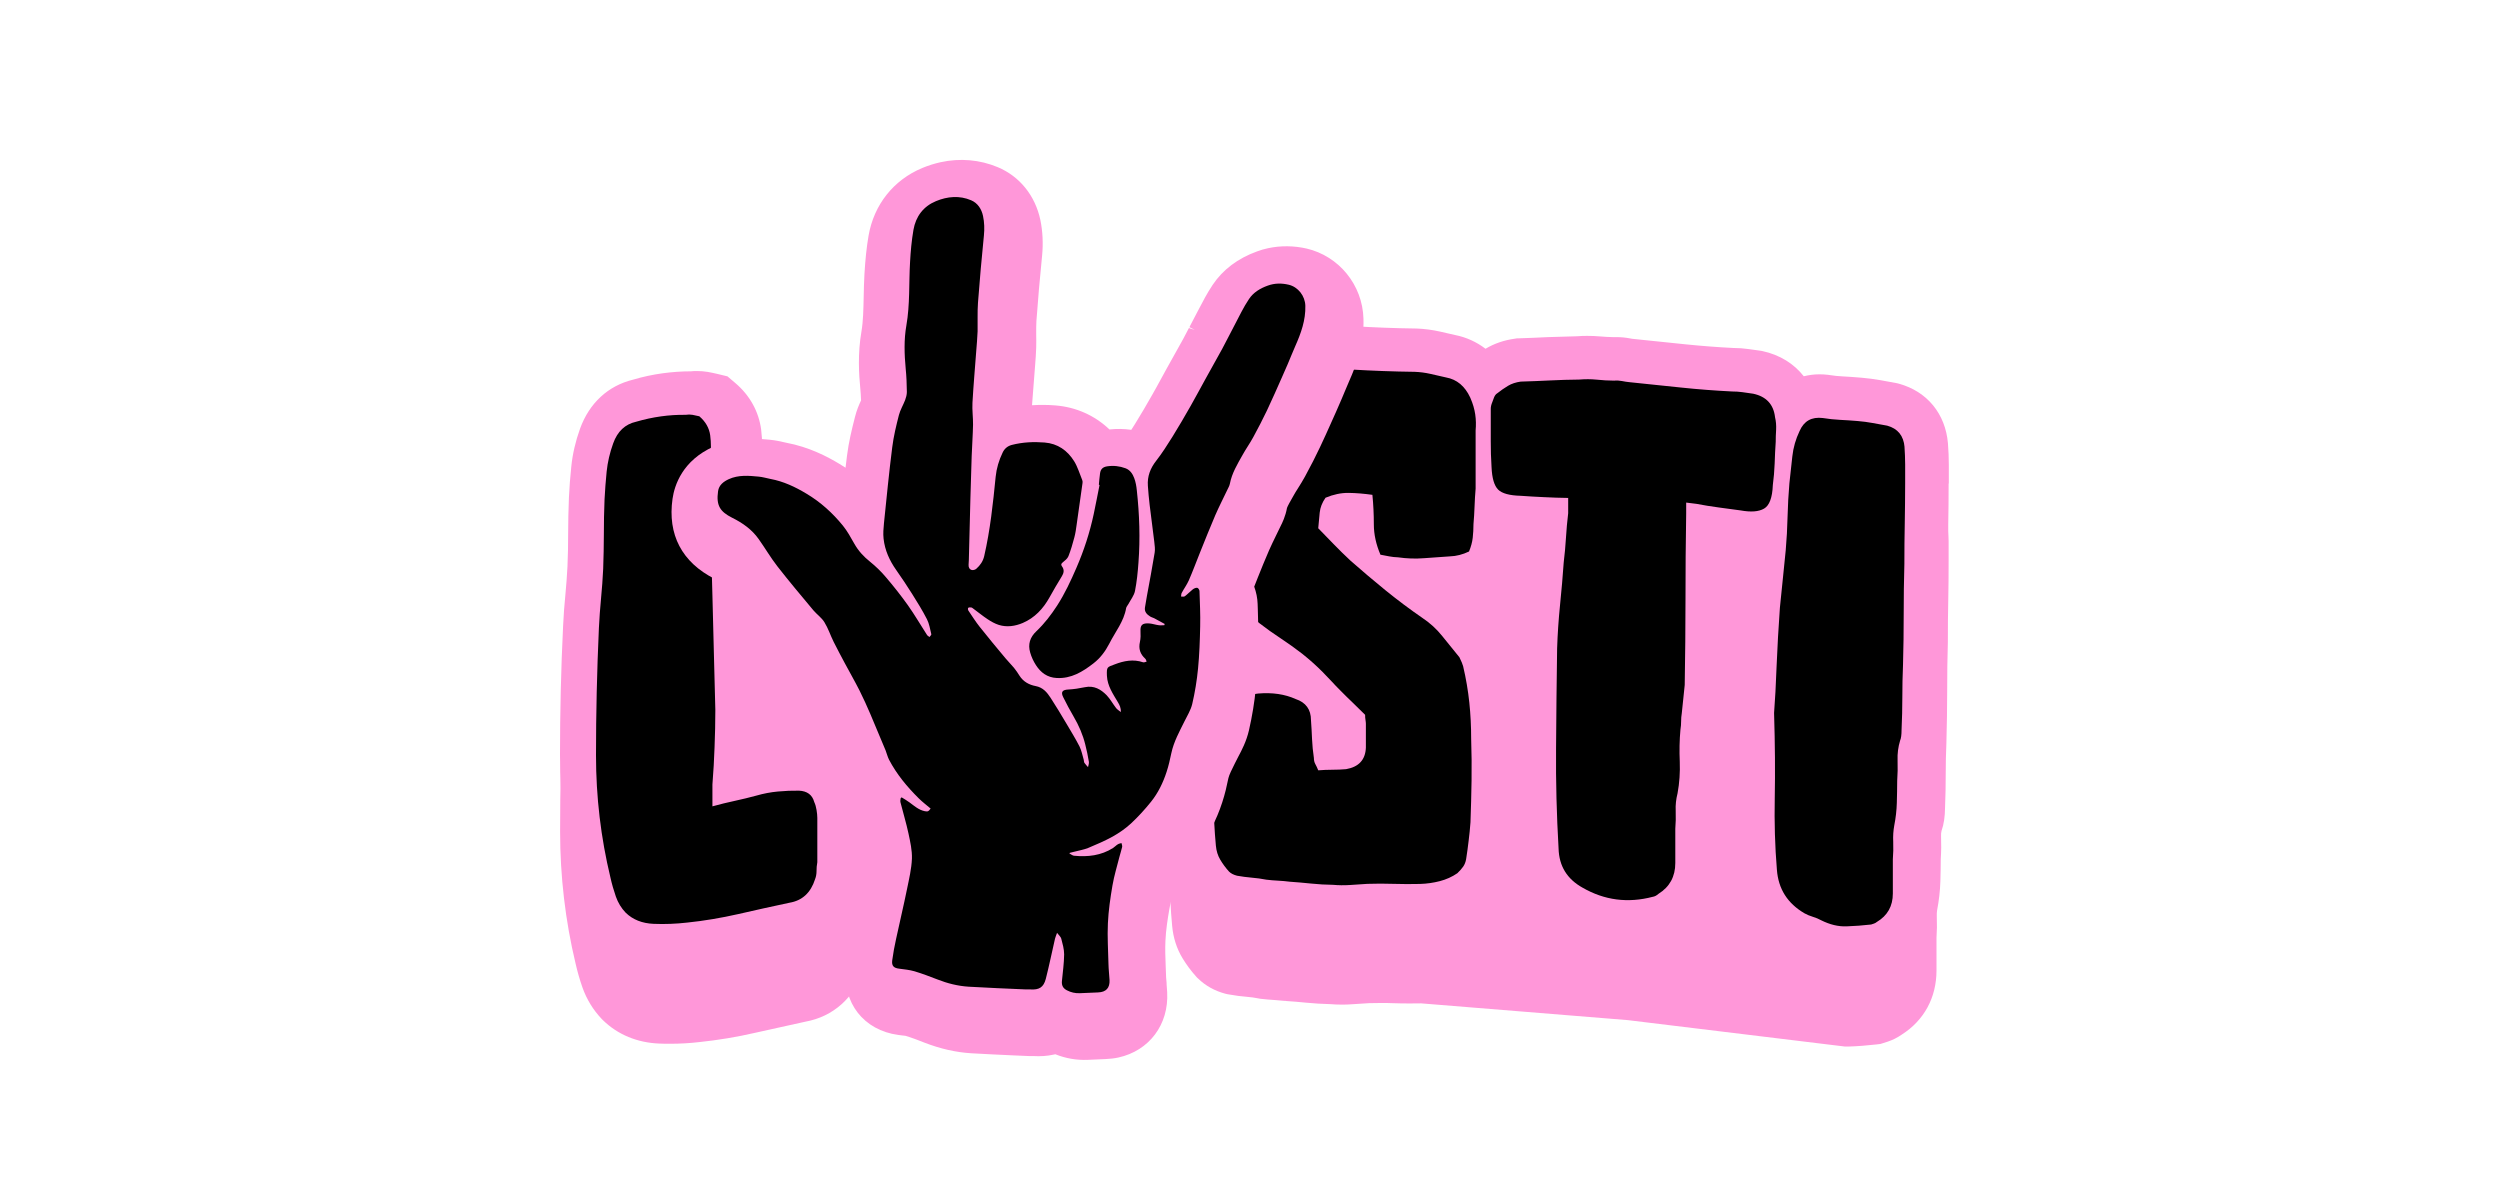 <?xml version="1.0" encoding="UTF-8"?>
<svg xmlns="http://www.w3.org/2000/svg" width="125" height="60" viewBox="0 0 125 60" fill="none">
  <path d="M33.511 52.188C33.327 52.188 33.142 52.188 32.958 52.178C31.866 52.135 30.891 51.733 30.154 51.016L30.086 50.948C29.659 50.498 29.334 49.97 29.121 49.369C28.985 48.982 28.873 48.585 28.781 48.187C28.267 46.042 28.005 43.819 28.005 41.577C28.005 39.465 28.053 37.295 28.15 35.12C28.175 34.593 28.213 34.06 28.267 33.532C28.311 33.081 28.345 32.617 28.369 32.161C28.393 31.619 28.403 31.067 28.403 30.534C28.403 29.933 28.417 29.323 28.442 28.708C28.466 28.185 28.509 27.676 28.558 27.173C28.621 26.533 28.771 25.884 28.999 25.255C29.465 23.976 30.401 23.114 31.648 22.809C32.138 22.669 32.638 22.562 33.133 22.489C33.603 22.422 34.079 22.392 34.539 22.392H34.544C34.646 22.383 34.743 22.378 34.845 22.378C35.025 22.378 35.204 22.392 35.379 22.422C35.544 22.451 35.699 22.485 35.869 22.523L36.368 22.644L36.761 22.979C37.484 23.594 37.931 24.393 38.052 25.298C38.125 25.855 38.125 26.422 38.052 26.994C38.013 27.289 37.994 27.56 37.994 27.817C37.994 28.117 38.003 28.413 38.023 28.689C38.076 29.551 38.105 30.384 38.12 31.183C38.13 31.958 38.149 32.738 38.173 33.527L38.319 39.319C38.319 39.959 38.304 40.617 38.28 41.267C38.28 41.296 38.28 41.329 38.28 41.358C38.532 41.31 38.794 41.271 39.056 41.247C39.439 41.208 39.818 41.189 40.186 41.189H40.4H40.439C41.734 41.257 42.758 42.022 43.146 43.204C43.233 43.431 43.301 43.678 43.345 43.94C43.393 44.216 43.413 44.463 43.413 44.705V47.103L43.383 47.282C43.379 47.311 43.374 47.34 43.374 47.369C43.374 47.756 43.311 48.129 43.184 48.483C42.719 49.887 41.661 50.832 40.269 51.084C39.444 51.263 38.615 51.447 37.775 51.636C36.834 51.854 35.883 52.009 34.957 52.105C34.496 52.159 34.001 52.188 33.506 52.188H33.511Z" fill="#FF97D9"></path>
  <path d="M43.146 39.378C42.913 38.666 42.447 38.114 41.831 37.765V28.708H38.154C38.144 28.258 38.129 27.807 38.125 27.357C38.11 26.558 38.081 25.725 38.028 24.863C38.008 24.586 37.998 24.291 37.998 23.991C37.998 23.734 38.018 23.463 38.057 23.167C38.125 22.596 38.125 22.029 38.057 21.472C37.935 20.571 37.489 19.767 36.766 19.152L36.373 18.818L35.874 18.697C35.704 18.658 35.549 18.624 35.384 18.595C35.209 18.566 35.029 18.552 34.85 18.552C34.753 18.552 34.651 18.552 34.549 18.566H34.544C34.084 18.566 33.608 18.6 33.138 18.663C32.643 18.731 32.143 18.837 31.653 18.983C30.406 19.288 29.47 20.15 29.004 21.429C28.776 22.063 28.626 22.707 28.563 23.346C28.509 23.85 28.471 24.359 28.446 24.882C28.422 25.492 28.407 26.107 28.407 26.708C28.407 27.236 28.398 27.793 28.373 28.335C28.349 28.79 28.315 29.255 28.272 29.706C28.218 30.234 28.18 30.766 28.155 31.294C28.049 33.464 28 35.639 28 37.75C28 39.993 28.262 42.216 28.776 44.361C28.863 44.763 28.98 45.16 29.116 45.543C29.329 46.139 29.649 46.672 30.081 47.122L30.149 47.19C30.891 47.902 31.862 48.304 32.953 48.352C33.138 48.362 33.322 48.362 33.506 48.362C34.001 48.362 34.496 48.333 34.957 48.279C35.883 48.183 36.834 48.023 37.775 47.81C38.61 47.616 39.444 47.432 40.269 47.258C41.656 47.006 42.714 46.061 43.184 44.657C43.311 44.298 43.374 43.925 43.374 43.543C43.374 43.514 43.374 43.489 43.383 43.456L43.412 43.276V40.879C43.412 40.637 43.388 40.39 43.345 40.114C43.301 39.857 43.233 39.61 43.146 39.378Z" fill="#FF97D9"></path>
  <path d="M97.441 24.179V23.25C97.441 22.896 97.426 22.538 97.397 22.165C97.271 20.687 96.354 19.573 94.948 19.186L94.855 19.162L94.011 19.007C93.715 18.954 93.4 18.915 93.08 18.886C92.76 18.857 92.439 18.837 92.11 18.818C91.911 18.808 91.707 18.789 91.498 18.755L91.401 18.741C91.251 18.721 91.1 18.716 90.955 18.716C90.688 18.716 90.431 18.755 90.189 18.813C89.699 18.188 88.995 17.743 88.122 17.554L88.044 17.539L87.413 17.452C87.176 17.418 86.933 17.399 86.666 17.399C85.881 17.36 85.07 17.297 84.265 17.215C83.401 17.123 82.543 17.036 81.689 16.948C81.626 16.944 81.563 16.934 81.495 16.919C81.272 16.876 81.049 16.856 80.825 16.856C80.767 16.856 80.709 16.856 80.651 16.856C80.442 16.852 80.234 16.842 80.03 16.823C79.807 16.803 79.583 16.794 79.36 16.794C79.195 16.794 79.026 16.798 78.861 16.813C78.371 16.823 77.881 16.837 77.391 16.856C76.915 16.881 76.445 16.9 75.969 16.915H75.858L75.746 16.934C75.208 17.007 74.713 17.176 74.276 17.438C73.83 17.099 73.316 16.861 72.748 16.75C72.496 16.692 72.253 16.639 72.006 16.58C71.618 16.493 71.215 16.44 70.812 16.425H70.759C69.721 16.411 68.688 16.372 67.683 16.309C67.159 16.275 66.626 16.261 66.092 16.261C65.462 16.261 64.816 16.285 64.161 16.328C63.739 16.363 63.317 16.416 62.905 16.498C62.415 16.595 61.92 16.75 61.43 16.968L61.299 17.026L61.178 17.103C61.013 17.205 60.848 17.317 60.683 17.433C60.242 17.748 59.902 18.179 59.698 18.682C59.63 18.818 59.567 18.954 59.514 19.075C59.378 19.375 59.281 19.699 59.223 20.048C59.097 20.663 58.99 21.302 58.912 21.942C58.825 22.663 58.82 23.4 58.898 24.126V24.252C58.825 24.959 58.791 25.676 58.806 26.373C58.806 26.596 58.83 26.819 58.844 27.037C58.844 27.342 58.864 27.647 58.893 27.952V28.078C58.82 28.785 58.786 29.502 58.801 30.2C58.815 30.97 58.893 31.749 59.043 32.544C59.053 32.582 59.058 32.621 59.068 32.655C59.009 33.246 59.116 33.827 59.373 34.34C58.956 34.912 58.684 35.58 58.582 36.321C58.553 36.559 58.529 36.791 58.514 37.009C58.5 37.242 58.49 37.479 58.49 37.726V39.997C58.49 40.288 58.5 40.588 58.514 40.889C58.5 41.102 58.49 41.324 58.49 41.552V43.824C58.49 44.627 58.529 45.461 58.607 46.289C58.66 46.884 58.835 47.432 59.126 47.911C59.32 48.231 59.548 48.541 59.81 48.831L59.858 48.885L59.912 48.933C60.28 49.291 60.741 49.548 61.28 49.689L61.362 49.708L61.445 49.722C61.755 49.781 62.071 49.819 62.376 49.844C62.546 49.858 62.721 49.882 62.895 49.916L62.968 49.931L63.041 49.941C63.283 49.969 63.521 49.989 63.754 50.003C63.904 50.013 64.055 50.028 64.205 50.042H64.263L64.322 50.052C64.637 50.071 64.967 50.1 65.306 50.134C65.704 50.173 66.112 50.197 66.514 50.207C66.708 50.222 66.902 50.231 67.101 50.231C67.266 50.231 67.441 50.226 67.615 50.212C67.892 50.192 68.173 50.173 68.45 50.158C68.654 50.153 68.862 50.149 69.066 50.149C69.246 50.149 69.425 50.149 69.6 50.158C69.891 50.168 70.182 50.173 70.473 50.173C70.657 50.173 70.837 50.173 71.055 50.168L81.388 51.006L92.255 52.328C92.308 52.328 92.357 52.328 92.41 52.328C92.881 52.314 93.356 52.275 93.822 52.222L94.026 52.197L94.375 52.086C94.627 52.004 94.86 51.887 95.083 51.733C96.209 51.016 96.825 49.877 96.825 48.517V46.889C96.849 46.545 96.854 46.197 96.84 45.843C96.835 45.717 96.84 45.606 96.854 45.523C96.946 45.039 97.005 44.55 97.019 44.061C97.029 43.688 97.038 43.32 97.038 42.957C97.063 42.569 97.067 42.177 97.053 41.789C97.053 41.702 97.053 41.625 97.077 41.542C97.194 41.208 97.247 40.835 97.252 40.39C97.276 39.818 97.286 39.252 97.286 38.709C97.286 38.2 97.296 37.682 97.32 37.14C97.344 36.268 97.359 35.396 97.359 34.558C97.359 33.721 97.368 32.907 97.393 32.098V32.035C97.393 31.372 97.397 30.713 97.412 30.059C97.426 29.381 97.431 28.698 97.431 28.006V27.076C97.431 26.906 97.417 26.722 97.412 26.548C97.412 26.441 97.412 26.335 97.412 26.228C97.426 25.55 97.431 24.867 97.431 24.174L97.441 24.179Z" fill="#FF97D9"></path>
  <path d="M40.71 40.095C40.613 39.741 40.356 39.552 39.949 39.533C39.609 39.528 39.255 39.542 38.891 39.576C38.527 39.61 38.178 39.678 37.838 39.775C37.474 39.872 37.111 39.964 36.747 40.041C36.383 40.119 36.009 40.211 35.621 40.317V39.228C35.67 38.588 35.709 37.968 35.728 37.358C35.752 36.748 35.767 36.128 35.767 35.498C35.743 34.559 35.718 33.609 35.694 32.655C35.67 31.701 35.646 30.742 35.621 29.774C35.597 28.979 35.578 28.185 35.568 27.401C35.558 26.616 35.524 25.826 35.476 25.032C35.452 24.698 35.437 24.354 35.437 24.001C35.437 23.647 35.461 23.289 35.51 22.916C35.558 22.519 35.558 22.141 35.51 21.768C35.461 21.4 35.277 21.08 34.966 20.814C34.845 20.785 34.729 20.761 34.622 20.741C34.515 20.722 34.399 20.722 34.278 20.741C33.865 20.736 33.458 20.761 33.045 20.819C32.633 20.877 32.225 20.964 31.813 21.085C31.26 21.206 30.872 21.569 30.659 22.17C30.489 22.64 30.382 23.105 30.333 23.574C30.285 24.044 30.251 24.514 30.227 24.979C30.203 25.565 30.193 26.141 30.193 26.713C30.193 27.284 30.178 27.861 30.159 28.447C30.134 28.936 30.101 29.43 30.052 29.924C30.004 30.418 29.97 30.912 29.945 31.401C29.848 33.551 29.8 35.673 29.8 37.76C29.8 39.848 30.042 41.887 30.523 43.882C30.595 44.206 30.688 44.526 30.794 44.831C30.901 45.136 31.066 45.408 31.284 45.635C31.643 45.984 32.109 46.168 32.677 46.192C33.244 46.216 33.807 46.192 34.36 46.129C35.204 46.042 36.058 45.897 36.917 45.703C37.775 45.505 38.629 45.316 39.478 45.136C40.109 45.03 40.536 44.642 40.754 43.959C40.803 43.834 40.827 43.698 40.827 43.553C40.827 43.407 40.836 43.262 40.866 43.112V40.894C40.866 40.773 40.851 40.642 40.827 40.497C40.803 40.351 40.769 40.225 40.715 40.109L40.71 40.095Z" fill="black"></path>
  <path d="M73.51 19.875C73.243 19.303 72.84 18.969 72.302 18.872C72.035 18.814 71.773 18.751 71.516 18.693C71.259 18.635 70.997 18.601 70.73 18.591C69.658 18.577 68.595 18.538 67.547 18.475C66.499 18.412 65.423 18.417 64.326 18.494C63.982 18.519 63.647 18.567 63.322 18.63C62.992 18.693 62.657 18.799 62.318 18.954C62.197 19.027 62.075 19.11 61.954 19.197C61.833 19.284 61.745 19.4 61.697 19.545C61.624 19.691 61.556 19.836 61.498 19.967C61.435 20.102 61.396 20.253 61.372 20.422C61.251 21.008 61.154 21.599 61.081 22.195C61.008 22.79 61.008 23.391 61.081 23.996V24.36C61.008 25.018 60.979 25.672 60.989 26.326C60.998 26.98 61.066 27.634 61.187 28.287C61.212 28.409 61.231 28.51 61.241 28.597C61.251 28.684 61.26 28.786 61.26 28.907C61.212 29.149 61.236 29.367 61.333 29.561C61.43 29.755 61.566 29.934 61.736 30.099C61.93 30.288 62.133 30.472 62.342 30.651C62.551 30.83 62.764 31.004 62.982 31.169C63.322 31.431 63.676 31.683 64.045 31.925C64.409 32.167 64.763 32.419 65.107 32.685C65.471 32.976 65.816 33.281 66.131 33.6C66.276 33.746 66.422 33.901 66.572 34.06C66.718 34.22 66.863 34.37 67.014 34.521C67.232 34.743 67.445 34.952 67.654 35.15C67.863 35.349 68.062 35.547 68.256 35.741C68.256 35.838 68.261 35.925 68.275 35.998C68.285 36.07 68.294 36.133 68.294 36.182V37.383C68.27 37.988 67.94 38.347 67.305 38.458C67.087 38.477 66.859 38.487 66.626 38.487C66.393 38.487 66.155 38.497 65.912 38.516C65.864 38.395 65.816 38.294 65.767 38.206C65.719 38.119 65.694 38.017 65.694 37.896C65.646 37.581 65.617 37.267 65.602 36.952C65.588 36.637 65.573 36.322 65.549 36.008C65.549 35.475 65.292 35.121 64.782 34.952C64.244 34.709 63.623 34.617 62.914 34.676C62.352 34.734 61.871 34.937 61.469 35.281C61.066 35.63 60.828 36.07 60.756 36.608C60.731 36.802 60.712 36.991 60.702 37.175C60.688 37.359 60.683 37.543 60.683 37.741V40.013C60.683 40.754 60.722 41.509 60.794 42.284C60.819 42.551 60.892 42.783 61.013 42.986C61.134 43.19 61.28 43.389 61.449 43.577C61.546 43.674 61.682 43.742 61.852 43.786C62.095 43.829 62.342 43.863 62.585 43.883C62.827 43.902 63.07 43.936 63.317 43.984C63.511 44.008 63.705 44.023 63.904 44.033C64.098 44.042 64.292 44.062 64.491 44.086C64.831 44.11 65.185 44.139 65.553 44.178C65.917 44.217 66.286 44.236 66.65 44.241C66.917 44.265 67.198 44.27 67.489 44.251C67.78 44.231 68.076 44.212 68.367 44.193C68.804 44.178 69.245 44.178 69.687 44.193C70.128 44.207 70.565 44.207 71.002 44.197C71.341 44.188 71.671 44.139 71.991 44.057C72.307 43.975 72.603 43.844 72.869 43.66C72.991 43.544 73.087 43.432 73.16 43.33C73.233 43.224 73.282 43.098 73.306 42.958C73.354 42.648 73.398 42.338 73.432 42.037C73.471 41.737 73.5 41.427 73.524 41.112C73.549 40.41 73.568 39.713 73.578 39.025C73.587 38.332 73.582 37.635 73.558 36.932C73.558 36.327 73.529 35.727 73.466 35.126C73.403 34.53 73.301 33.925 73.156 33.31C73.131 33.213 73.068 33.063 72.971 32.864C72.68 32.511 72.394 32.157 72.112 31.803C71.831 31.45 71.496 31.145 71.108 30.888C70.473 30.452 69.857 29.987 69.26 29.503C68.663 29.014 68.081 28.525 67.523 28.031C67.232 27.759 66.956 27.488 66.698 27.222C66.441 26.951 66.179 26.684 65.912 26.413C65.937 26.147 65.961 25.885 65.985 25.633C66.01 25.377 66.107 25.13 66.276 24.887C66.665 24.723 67.053 24.64 67.431 24.645C67.809 24.65 68.207 24.684 68.62 24.742C68.668 25.227 68.692 25.721 68.692 26.219C68.692 26.718 68.804 27.222 69.022 27.735C69.168 27.764 69.313 27.793 69.459 27.818C69.604 27.847 69.75 27.861 69.9 27.866C70.337 27.929 70.773 27.944 71.2 27.91C71.627 27.876 72.059 27.847 72.501 27.818C72.816 27.808 73.136 27.726 73.451 27.575C73.549 27.338 73.611 27.11 73.636 26.892C73.66 26.675 73.674 26.447 73.674 26.205C73.699 25.914 73.718 25.619 73.728 25.319C73.738 25.018 73.757 24.718 73.781 24.432V21.521C73.805 21.255 73.801 20.989 73.762 20.722C73.723 20.456 73.645 20.185 73.524 19.909L73.51 19.875Z" fill="black"></path>
  <path d="M88.786 22.102C88.786 21.909 88.791 21.705 88.806 21.487C88.816 21.269 88.801 21.061 88.752 20.863C88.68 20.223 88.316 19.826 87.661 19.686C87.467 19.657 87.287 19.632 87.117 19.608C86.948 19.584 86.778 19.574 86.608 19.574C85.759 19.531 84.905 19.468 84.042 19.376C83.178 19.284 82.324 19.197 81.475 19.109C81.354 19.095 81.228 19.08 81.092 19.051C80.957 19.027 80.83 19.017 80.709 19.032C80.418 19.032 80.127 19.012 79.836 18.983C79.545 18.954 79.253 18.954 78.957 18.979C78.473 18.983 77.982 18.998 77.498 19.022C77.012 19.046 76.522 19.066 76.037 19.08C75.795 19.114 75.581 19.182 75.397 19.293C75.212 19.405 75.038 19.526 74.868 19.661C74.795 19.705 74.742 19.773 74.703 19.87C74.664 19.966 74.635 20.049 74.611 20.117C74.562 20.233 74.538 20.344 74.538 20.441V22.059C74.538 22.485 74.548 22.916 74.577 23.352C74.601 23.914 74.713 24.287 74.907 24.48C75.101 24.674 75.479 24.776 76.037 24.79C76.425 24.82 76.818 24.839 77.206 24.858C77.594 24.878 77.997 24.892 78.409 24.897C78.409 25.154 78.409 25.405 78.409 25.662C78.361 26.069 78.322 26.481 78.298 26.892C78.274 27.304 78.235 27.711 78.186 28.118C78.138 28.815 78.075 29.527 78.002 30.249C77.929 30.97 77.88 31.692 77.856 32.419C77.832 34.089 77.813 35.755 77.803 37.417C77.788 39.078 77.832 40.749 77.929 42.429C77.953 43.306 78.356 43.955 79.132 44.386C80.228 45.016 81.393 45.166 82.635 44.841C82.732 44.827 82.829 44.778 82.926 44.691C83.484 44.343 83.765 43.829 83.765 43.151C83.765 42.58 83.765 42.013 83.765 41.441C83.789 41.151 83.794 40.855 83.785 40.55C83.77 40.245 83.804 39.955 83.877 39.669C83.974 39.146 84.008 38.618 83.988 38.08C83.964 37.543 83.974 37.01 84.022 36.482C84.046 36.342 84.056 36.201 84.056 36.065C84.056 35.935 84.066 35.794 84.09 35.654C84.115 35.416 84.139 35.179 84.163 34.952C84.187 34.724 84.211 34.491 84.236 34.249C84.26 32.796 84.275 31.367 84.275 29.963C84.275 28.558 84.284 27.125 84.309 25.677V25.129C84.478 25.149 84.648 25.168 84.818 25.192C85.182 25.26 85.551 25.323 85.929 25.372C86.302 25.42 86.676 25.468 87.04 25.522C87.549 25.614 87.937 25.585 88.204 25.43C88.471 25.275 88.617 24.882 88.641 24.258C88.689 23.899 88.718 23.541 88.733 23.178C88.743 22.814 88.762 22.456 88.786 22.093V22.102Z" fill="black"></path>
  <path d="M95.228 22.354C95.18 21.787 94.889 21.429 94.36 21.283C94.094 21.235 93.846 21.191 93.618 21.148C93.39 21.104 93.143 21.075 92.876 21.051C92.585 21.027 92.299 21.007 92.007 20.993C91.716 20.978 91.43 20.949 91.139 20.901C90.581 20.833 90.198 21.051 89.98 21.55C89.786 21.956 89.664 22.378 89.616 22.823C89.567 23.264 89.519 23.71 89.47 24.165C89.422 24.717 89.393 25.274 89.378 25.841C89.364 26.407 89.335 26.969 89.286 27.517C89.237 27.996 89.189 28.471 89.141 28.95C89.092 29.43 89.043 29.904 88.995 30.384C88.922 31.391 88.869 32.365 88.83 33.304C88.796 34.244 88.752 35.028 88.704 35.648C88.752 37.232 88.762 38.642 88.738 39.872C88.713 41.107 88.747 42.313 88.845 43.489C88.917 44.449 89.378 45.17 90.222 45.664C90.343 45.732 90.479 45.79 90.639 45.839C90.794 45.887 90.935 45.945 91.057 46.013C91.493 46.231 91.915 46.333 92.323 46.318C92.735 46.303 93.143 46.274 93.555 46.226C93.604 46.211 93.652 46.197 93.7 46.178C93.749 46.163 93.798 46.134 93.846 46.095C94.375 45.78 94.642 45.306 94.642 44.676V42.967C94.666 42.681 94.671 42.39 94.661 42.095C94.647 41.799 94.666 41.528 94.714 41.267C94.787 40.894 94.831 40.521 94.841 40.143C94.85 39.77 94.86 39.402 94.86 39.039C94.884 38.704 94.889 38.365 94.879 38.022C94.865 37.678 94.909 37.348 95.005 37.029C95.054 36.917 95.078 36.738 95.078 36.496C95.103 35.944 95.117 35.401 95.117 34.864C95.117 34.331 95.127 33.788 95.151 33.232C95.175 32.389 95.185 31.546 95.185 30.708C95.185 29.87 95.195 29.032 95.219 28.185C95.219 27.507 95.224 26.834 95.238 26.17C95.248 25.507 95.258 24.833 95.258 24.155V23.226C95.258 22.92 95.243 22.625 95.224 22.329L95.228 22.354Z" fill="black"></path>
  <path d="M65.364 12.435C64.695 12.28 64.035 12.275 63.4 12.411C63.215 12.45 63.031 12.503 62.851 12.571C61.891 12.919 61.144 13.481 60.634 14.242C60.348 14.668 60.135 15.089 59.941 15.457L59.776 15.772C59.674 15.961 59.577 16.155 59.47 16.358L59.737 16.494L59.446 16.402C59.354 16.581 59.261 16.765 59.164 16.939C59.004 17.23 58.844 17.521 58.679 17.811L58.33 18.436L58.02 19.003C57.884 19.25 57.753 19.497 57.612 19.739C57.345 20.209 57.054 20.712 56.749 21.201C56.685 21.303 56.622 21.4 56.564 21.492C56.2 21.439 55.837 21.434 55.473 21.473C54.735 20.77 53.804 20.354 52.77 20.271C52.363 20.238 51.975 20.238 51.601 20.262C51.626 19.952 51.757 18.247 51.757 18.247C51.781 17.961 51.8 17.671 51.81 17.38C51.815 17.157 51.815 16.934 51.81 16.712V16.639C51.81 16.445 51.81 16.256 51.82 16.063C51.897 15.007 51.989 13.927 52.106 12.769C52.164 12.164 52.135 11.573 52.019 11.002C51.761 9.781 50.985 8.817 49.884 8.357C48.991 7.984 48.007 7.897 47.032 8.11C46.721 8.178 46.415 8.275 46.11 8.401C44.674 9.001 43.694 10.236 43.427 11.791C43.33 12.353 43.267 12.958 43.223 13.694C43.199 14.077 43.194 14.455 43.184 14.852C43.17 15.472 43.16 16.063 43.073 16.571C42.879 17.685 42.947 18.736 43.015 19.424C43.034 19.603 43.044 19.802 43.053 20.02C42.947 20.247 42.83 20.518 42.748 20.853C42.588 21.477 42.437 22.097 42.35 22.785C42.326 22.984 42.301 23.187 42.277 23.386C42.175 23.318 42.069 23.255 41.967 23.192C41.38 22.838 40.458 22.349 39.308 22.136L39.202 22.112C39.003 22.064 38.77 22.015 38.479 21.986C38.018 21.942 37.319 21.88 36.533 22.049C36.233 22.112 35.946 22.209 35.679 22.33C34.122 23.027 33.724 24.262 33.627 24.936C33.37 26.732 34.098 28.117 35.728 28.941C36 29.076 36.087 29.164 36.111 29.202C36.203 29.333 36.296 29.469 36.398 29.624L36.436 29.687C36.64 29.997 36.853 30.321 37.115 30.66C37.635 31.324 38.173 31.973 38.702 32.602L38.974 32.927C39.1 33.077 39.236 33.213 39.352 33.329C39.367 33.363 39.415 33.474 39.415 33.474C39.488 33.644 39.561 33.818 39.643 33.983C39.813 34.327 39.997 34.67 40.181 35.014C40.181 35.014 40.434 35.484 40.55 35.692C40.686 35.939 40.827 36.191 40.953 36.443C41.123 36.782 41.283 37.145 41.428 37.484C41.661 38.022 41.884 38.559 42.117 39.121L42.156 39.218L42.17 39.262C42.219 39.407 42.297 39.649 42.442 39.925C42.534 40.1 42.631 40.269 42.733 40.444C42.69 40.807 42.714 41.156 42.796 41.49C42.845 41.683 42.898 41.877 42.971 42.139C43.044 42.415 43.121 42.686 43.18 42.962L43.194 43.025C43.218 43.136 43.291 43.485 43.291 43.567C43.282 43.785 43.214 44.105 43.146 44.439L43.102 44.652C43.02 45.059 42.927 45.461 42.835 45.863L42.796 46.028C42.714 46.396 42.631 46.764 42.549 47.132C42.442 47.631 42.369 48.038 42.321 48.42C42.098 50.12 43.189 51.52 44.916 51.747L45.11 51.772C45.178 51.782 45.246 51.786 45.275 51.791C45.566 51.878 45.887 51.999 46.217 52.13C47.017 52.44 47.783 52.614 48.555 52.663C49.263 52.706 49.976 52.736 50.684 52.77L51.451 52.803C51.529 52.803 51.606 52.808 51.66 52.803C52.023 52.823 52.358 52.803 52.678 52.731C52.708 52.726 52.737 52.716 52.766 52.712C53.28 52.92 53.828 53.017 54.396 52.992C54.415 52.992 55.085 52.958 55.283 52.953C55.502 52.944 55.715 52.92 55.919 52.876C57.462 52.537 58.447 51.225 58.359 49.612C58.354 49.476 58.34 49.345 58.33 49.21V49.152C58.32 49.06 58.311 48.972 58.306 48.876L58.286 48.343C58.267 47.873 58.252 47.432 58.272 47.035C58.296 46.502 58.383 45.945 58.466 45.466C58.505 45.229 58.582 44.943 58.66 44.657L58.675 44.609C58.709 44.473 58.747 44.337 58.772 44.236L58.806 44.12C58.854 43.955 58.903 43.795 58.937 43.626C58.946 43.577 58.956 43.529 58.961 43.48C59.281 43.156 59.591 42.807 59.892 42.434C60.411 41.785 60.824 41.005 61.11 40.124C61.251 39.698 61.343 39.286 61.42 38.908C61.454 38.748 61.6 38.458 61.745 38.167L61.925 37.814C62.08 37.523 62.318 37.078 62.449 36.511C62.609 35.813 62.725 35.106 62.793 34.404C62.876 33.571 62.9 32.767 62.914 32.089C62.924 31.517 62.905 30.975 62.89 30.447L62.881 30.19C62.871 29.9 62.813 29.614 62.711 29.333L62.89 28.878C63.075 28.423 63.254 27.967 63.453 27.517C63.56 27.275 63.676 27.033 63.807 26.766L64.035 26.297C64.113 26.142 64.273 25.822 64.35 25.396C64.375 25.313 64.54 25.018 64.617 24.887L64.705 24.732C64.758 24.64 64.811 24.548 64.87 24.461L64.894 24.422C65.02 24.224 65.141 24.025 65.253 23.822C65.539 23.294 65.787 22.814 66 22.359C66.199 21.938 66.393 21.511 66.592 21.061L66.796 20.606C66.897 20.383 66.994 20.16 67.091 19.928L67.247 19.555C67.315 19.395 67.378 19.235 67.451 19.075C67.848 18.179 68.212 17.177 68.173 15.932C68.125 14.247 66.951 12.803 65.321 12.425L65.364 12.435Z" fill="#FF97D9"></path>
  <path d="M53.498 42.69C53.566 42.724 53.634 42.782 53.702 42.787C54.391 42.855 55.056 42.778 55.652 42.4C55.735 42.346 55.803 42.269 55.89 42.216C55.943 42.182 56.011 42.172 56.074 42.153C56.089 42.216 56.118 42.288 56.108 42.346C56.074 42.506 56.016 42.661 55.977 42.821C55.856 43.306 55.706 43.785 55.623 44.274C55.516 44.899 55.424 45.529 55.395 46.163C55.361 46.841 55.41 47.524 55.424 48.207C55.429 48.473 55.463 48.735 55.477 49.001C55.497 49.398 55.303 49.606 54.905 49.621C54.599 49.631 54.294 49.65 53.988 49.66C53.76 49.669 53.547 49.621 53.343 49.514C53.149 49.413 53.076 49.267 53.096 49.054C53.139 48.609 53.202 48.163 53.207 47.718C53.207 47.456 53.13 47.19 53.062 46.928C53.037 46.841 52.95 46.768 52.853 46.642C52.809 46.773 52.77 46.851 52.751 46.933C52.596 47.601 52.46 48.279 52.29 48.943C52.179 49.369 51.956 49.5 51.519 49.471C51.441 49.466 51.364 49.471 51.291 49.471C50.34 49.427 49.384 49.393 48.434 49.335C47.895 49.301 47.376 49.171 46.871 48.972C46.493 48.827 46.115 48.681 45.727 48.565C45.479 48.493 45.217 48.468 44.96 48.434C44.684 48.401 44.577 48.294 44.611 48.018C44.659 47.655 44.727 47.296 44.805 46.943C44.984 46.11 45.183 45.282 45.353 44.444C45.455 43.945 45.576 43.441 45.596 42.933C45.61 42.516 45.513 42.095 45.426 41.683C45.314 41.155 45.154 40.637 45.023 40.114C45.008 40.051 45.023 39.978 45.033 39.91L45.081 39.867C45.217 39.954 45.353 40.027 45.479 40.123C45.717 40.298 45.935 40.496 46.236 40.559C46.386 40.588 46.42 40.579 46.532 40.429C46.333 40.259 46.12 40.099 45.935 39.915C45.353 39.339 44.834 38.714 44.451 37.983C44.378 37.837 44.339 37.673 44.281 37.523C44.029 36.917 43.776 36.307 43.519 35.706C43.349 35.309 43.17 34.912 42.976 34.525C42.743 34.065 42.486 33.619 42.243 33.164C42.054 32.805 41.86 32.452 41.681 32.089C41.52 31.764 41.409 31.415 41.22 31.11C41.084 30.887 40.846 30.723 40.672 30.519C40.065 29.793 39.454 29.066 38.872 28.32C38.532 27.885 38.255 27.405 37.935 26.955C37.596 26.475 37.13 26.146 36.601 25.884C36.009 25.584 35.801 25.279 35.903 24.562C35.946 24.252 36.179 24.078 36.441 23.957C36.921 23.739 37.431 23.782 37.935 23.831C38.134 23.85 38.328 23.908 38.522 23.947C39.172 24.068 39.759 24.344 40.322 24.683C41.031 25.105 41.627 25.647 42.141 26.277C42.365 26.553 42.539 26.872 42.714 27.182C42.918 27.546 43.184 27.831 43.505 28.088C43.786 28.316 44.053 28.572 44.286 28.849C44.674 29.304 45.047 29.773 45.392 30.258C45.736 30.742 46.032 31.256 46.352 31.75C46.381 31.793 46.435 31.817 46.474 31.851C46.508 31.803 46.575 31.745 46.566 31.711C46.503 31.454 46.464 31.188 46.347 30.96C46.124 30.524 45.862 30.103 45.6 29.686C45.348 29.284 45.081 28.887 44.81 28.5C44.475 28.025 44.242 27.512 44.179 26.935C44.15 26.679 44.174 26.417 44.198 26.16C44.329 24.896 44.451 23.632 44.611 22.368C44.679 21.821 44.81 21.283 44.946 20.751C45.013 20.494 45.159 20.257 45.256 20.005C45.304 19.874 45.343 19.734 45.343 19.598C45.338 19.21 45.324 18.823 45.285 18.436C45.217 17.714 45.193 16.983 45.319 16.271C45.503 15.22 45.44 14.159 45.503 13.103C45.532 12.566 45.581 12.023 45.673 11.49C45.79 10.822 46.168 10.318 46.799 10.057C47.371 9.819 47.977 9.766 48.555 10.013C48.88 10.149 49.079 10.449 49.151 10.798C49.219 11.117 49.229 11.447 49.195 11.781C49.084 12.9 48.982 14.018 48.899 15.137C48.865 15.612 48.889 16.091 48.88 16.566C48.87 16.895 48.836 17.225 48.812 17.554C48.749 18.416 48.671 19.278 48.623 20.14C48.603 20.504 48.657 20.867 48.652 21.235C48.642 21.758 48.603 22.281 48.584 22.804C48.56 23.497 48.54 24.189 48.521 24.887C48.497 25.846 48.472 26.805 48.448 27.764C48.448 27.923 48.438 28.083 48.429 28.238C48.419 28.369 48.477 28.471 48.589 28.5C48.657 28.519 48.763 28.485 48.817 28.437C49.006 28.267 49.147 28.073 49.21 27.807C49.511 26.5 49.651 25.172 49.782 23.845C49.826 23.414 49.947 23.012 50.131 22.63C50.219 22.441 50.369 22.305 50.587 22.247C51.131 22.107 51.679 22.082 52.232 22.126C52.887 22.179 53.372 22.523 53.707 23.061C53.886 23.351 53.983 23.69 54.114 24.01C54.134 24.058 54.134 24.117 54.124 24.165C54.027 24.853 53.93 25.541 53.833 26.228C53.804 26.441 53.775 26.659 53.717 26.872C53.634 27.187 53.542 27.507 53.421 27.812C53.372 27.933 53.246 28.03 53.139 28.117C53.057 28.185 53.037 28.233 53.1 28.32C53.227 28.49 53.193 28.655 53.086 28.824C52.872 29.168 52.673 29.517 52.475 29.87C52.159 30.437 51.737 30.892 51.136 31.149C50.757 31.309 50.345 31.372 49.942 31.246C49.743 31.183 49.554 31.076 49.38 30.96C49.137 30.8 48.909 30.611 48.671 30.437C48.637 30.413 48.603 30.379 48.565 30.374C48.511 30.364 48.448 30.364 48.409 30.393C48.39 30.408 48.395 30.495 48.419 30.529C48.603 30.8 48.778 31.081 48.982 31.338C49.404 31.871 49.84 32.394 50.277 32.917C50.413 33.081 50.563 33.227 50.699 33.391C50.801 33.517 50.893 33.653 50.98 33.793C51.17 34.089 51.465 34.244 51.776 34.302C52.15 34.37 52.349 34.617 52.528 34.888C52.804 35.309 53.062 35.745 53.319 36.176C53.542 36.554 53.775 36.932 53.974 37.319C54.08 37.528 54.119 37.765 54.187 37.988C54.202 38.036 54.192 38.099 54.221 38.143C54.27 38.22 54.342 38.283 54.401 38.356C54.415 38.269 54.459 38.172 54.444 38.089C54.396 37.799 54.337 37.513 54.265 37.232C54.143 36.733 53.94 36.268 53.678 35.823C53.493 35.508 53.324 35.188 53.163 34.864C53.028 34.597 53.12 34.491 53.411 34.476C53.692 34.462 53.969 34.418 54.245 34.36C54.701 34.263 55.046 34.467 55.337 34.767C55.516 34.956 55.642 35.193 55.803 35.401C55.856 35.474 55.943 35.518 56.04 35.605C56.055 35.392 55.977 35.251 55.895 35.111C55.652 34.699 55.371 34.297 55.346 33.793C55.327 33.328 55.361 33.362 55.739 33.217C56.191 33.043 56.666 32.946 57.156 33.115C57.205 33.13 57.273 33.096 57.331 33.081C57.311 33.033 57.302 32.97 57.263 32.936C57.011 32.709 56.918 32.437 56.996 32.098C57.035 31.924 57.035 31.735 57.025 31.556C57.011 31.27 57.098 31.139 57.481 31.173C57.632 31.188 57.782 31.241 57.932 31.26C58.025 31.275 58.121 31.26 58.218 31.26C58.223 31.241 58.228 31.217 58.233 31.197C58.058 31.101 57.884 31.004 57.709 30.912C57.641 30.878 57.564 30.863 57.501 30.82C57.34 30.718 57.214 30.587 57.248 30.374C57.277 30.18 57.311 29.991 57.345 29.803C57.476 29.081 57.617 28.359 57.733 27.633C57.763 27.459 57.733 27.27 57.714 27.09C57.641 26.471 57.554 25.855 57.481 25.235C57.442 24.921 57.418 24.606 57.394 24.291C57.36 23.816 57.515 23.414 57.811 23.037C58.107 22.659 58.364 22.247 58.621 21.84C58.937 21.332 59.237 20.814 59.533 20.295C59.785 19.855 60.023 19.399 60.271 18.954C60.547 18.45 60.833 17.951 61.11 17.443C61.323 17.05 61.517 16.653 61.726 16.261C61.959 15.82 62.172 15.365 62.449 14.953C62.667 14.624 63.007 14.416 63.39 14.28C63.739 14.154 64.084 14.154 64.433 14.236C64.908 14.348 65.253 14.798 65.267 15.287C65.287 16.009 65.049 16.663 64.763 17.307C64.632 17.602 64.515 17.903 64.389 18.198C64.297 18.407 64.205 18.62 64.113 18.828C63.861 19.395 63.613 19.966 63.346 20.528C63.133 20.978 62.9 21.419 62.662 21.86C62.497 22.165 62.294 22.446 62.129 22.746C61.871 23.206 61.595 23.657 61.493 24.189C61.474 24.291 61.416 24.388 61.372 24.48C61.168 24.911 60.95 25.332 60.761 25.768C60.494 26.388 60.246 27.018 59.994 27.642C59.81 28.098 59.64 28.563 59.441 29.018C59.344 29.236 59.198 29.434 59.087 29.643C59.058 29.696 59.063 29.764 59.053 29.827C59.116 29.827 59.198 29.846 59.242 29.812C59.383 29.706 59.504 29.575 59.64 29.468C59.703 29.42 59.79 29.381 59.863 29.391C59.912 29.396 59.975 29.497 59.975 29.556C59.994 30.142 60.023 30.733 60.009 31.319C59.994 32.026 59.97 32.733 59.902 33.43C59.844 34.026 59.747 34.622 59.611 35.203C59.538 35.508 59.358 35.794 59.218 36.079C58.966 36.588 58.689 37.087 58.568 37.653C58.5 37.968 58.432 38.288 58.33 38.593C58.155 39.131 57.908 39.644 57.554 40.085C57.248 40.467 56.913 40.835 56.554 41.17C56.283 41.422 55.968 41.639 55.642 41.824C55.249 42.041 54.832 42.221 54.415 42.395C54.187 42.487 53.94 42.526 53.702 42.589C53.629 42.608 53.561 42.623 53.489 42.642C53.489 42.666 53.479 42.69 53.474 42.71L53.498 42.69Z" fill="black"></path>
  <path d="M54.944 24.233C54.963 24.044 54.973 23.855 55.002 23.671C55.031 23.453 55.143 23.351 55.356 23.317C55.672 23.269 55.977 23.303 56.278 23.414C56.506 23.501 56.632 23.695 56.71 23.903C56.783 24.097 56.821 24.31 56.841 24.518C56.972 25.72 57.015 26.926 56.923 28.131C56.889 28.606 56.841 29.086 56.749 29.551C56.7 29.783 56.535 29.986 56.419 30.204C56.385 30.272 56.322 30.33 56.307 30.403C56.196 31.071 55.764 31.59 55.468 32.176C55.269 32.563 55.017 32.902 54.672 33.169C54.129 33.59 53.561 33.939 52.834 33.9C52.363 33.876 52.038 33.629 51.8 33.261C51.674 33.067 51.572 32.849 51.509 32.626C51.388 32.214 51.499 31.861 51.82 31.561C52.222 31.178 52.557 30.742 52.858 30.277C53.241 29.681 53.537 29.047 53.818 28.398C54.197 27.526 54.488 26.63 54.687 25.7C54.789 25.216 54.881 24.732 54.978 24.247C54.968 24.247 54.959 24.247 54.949 24.242L54.944 24.233Z" fill="black"></path>
</svg>
